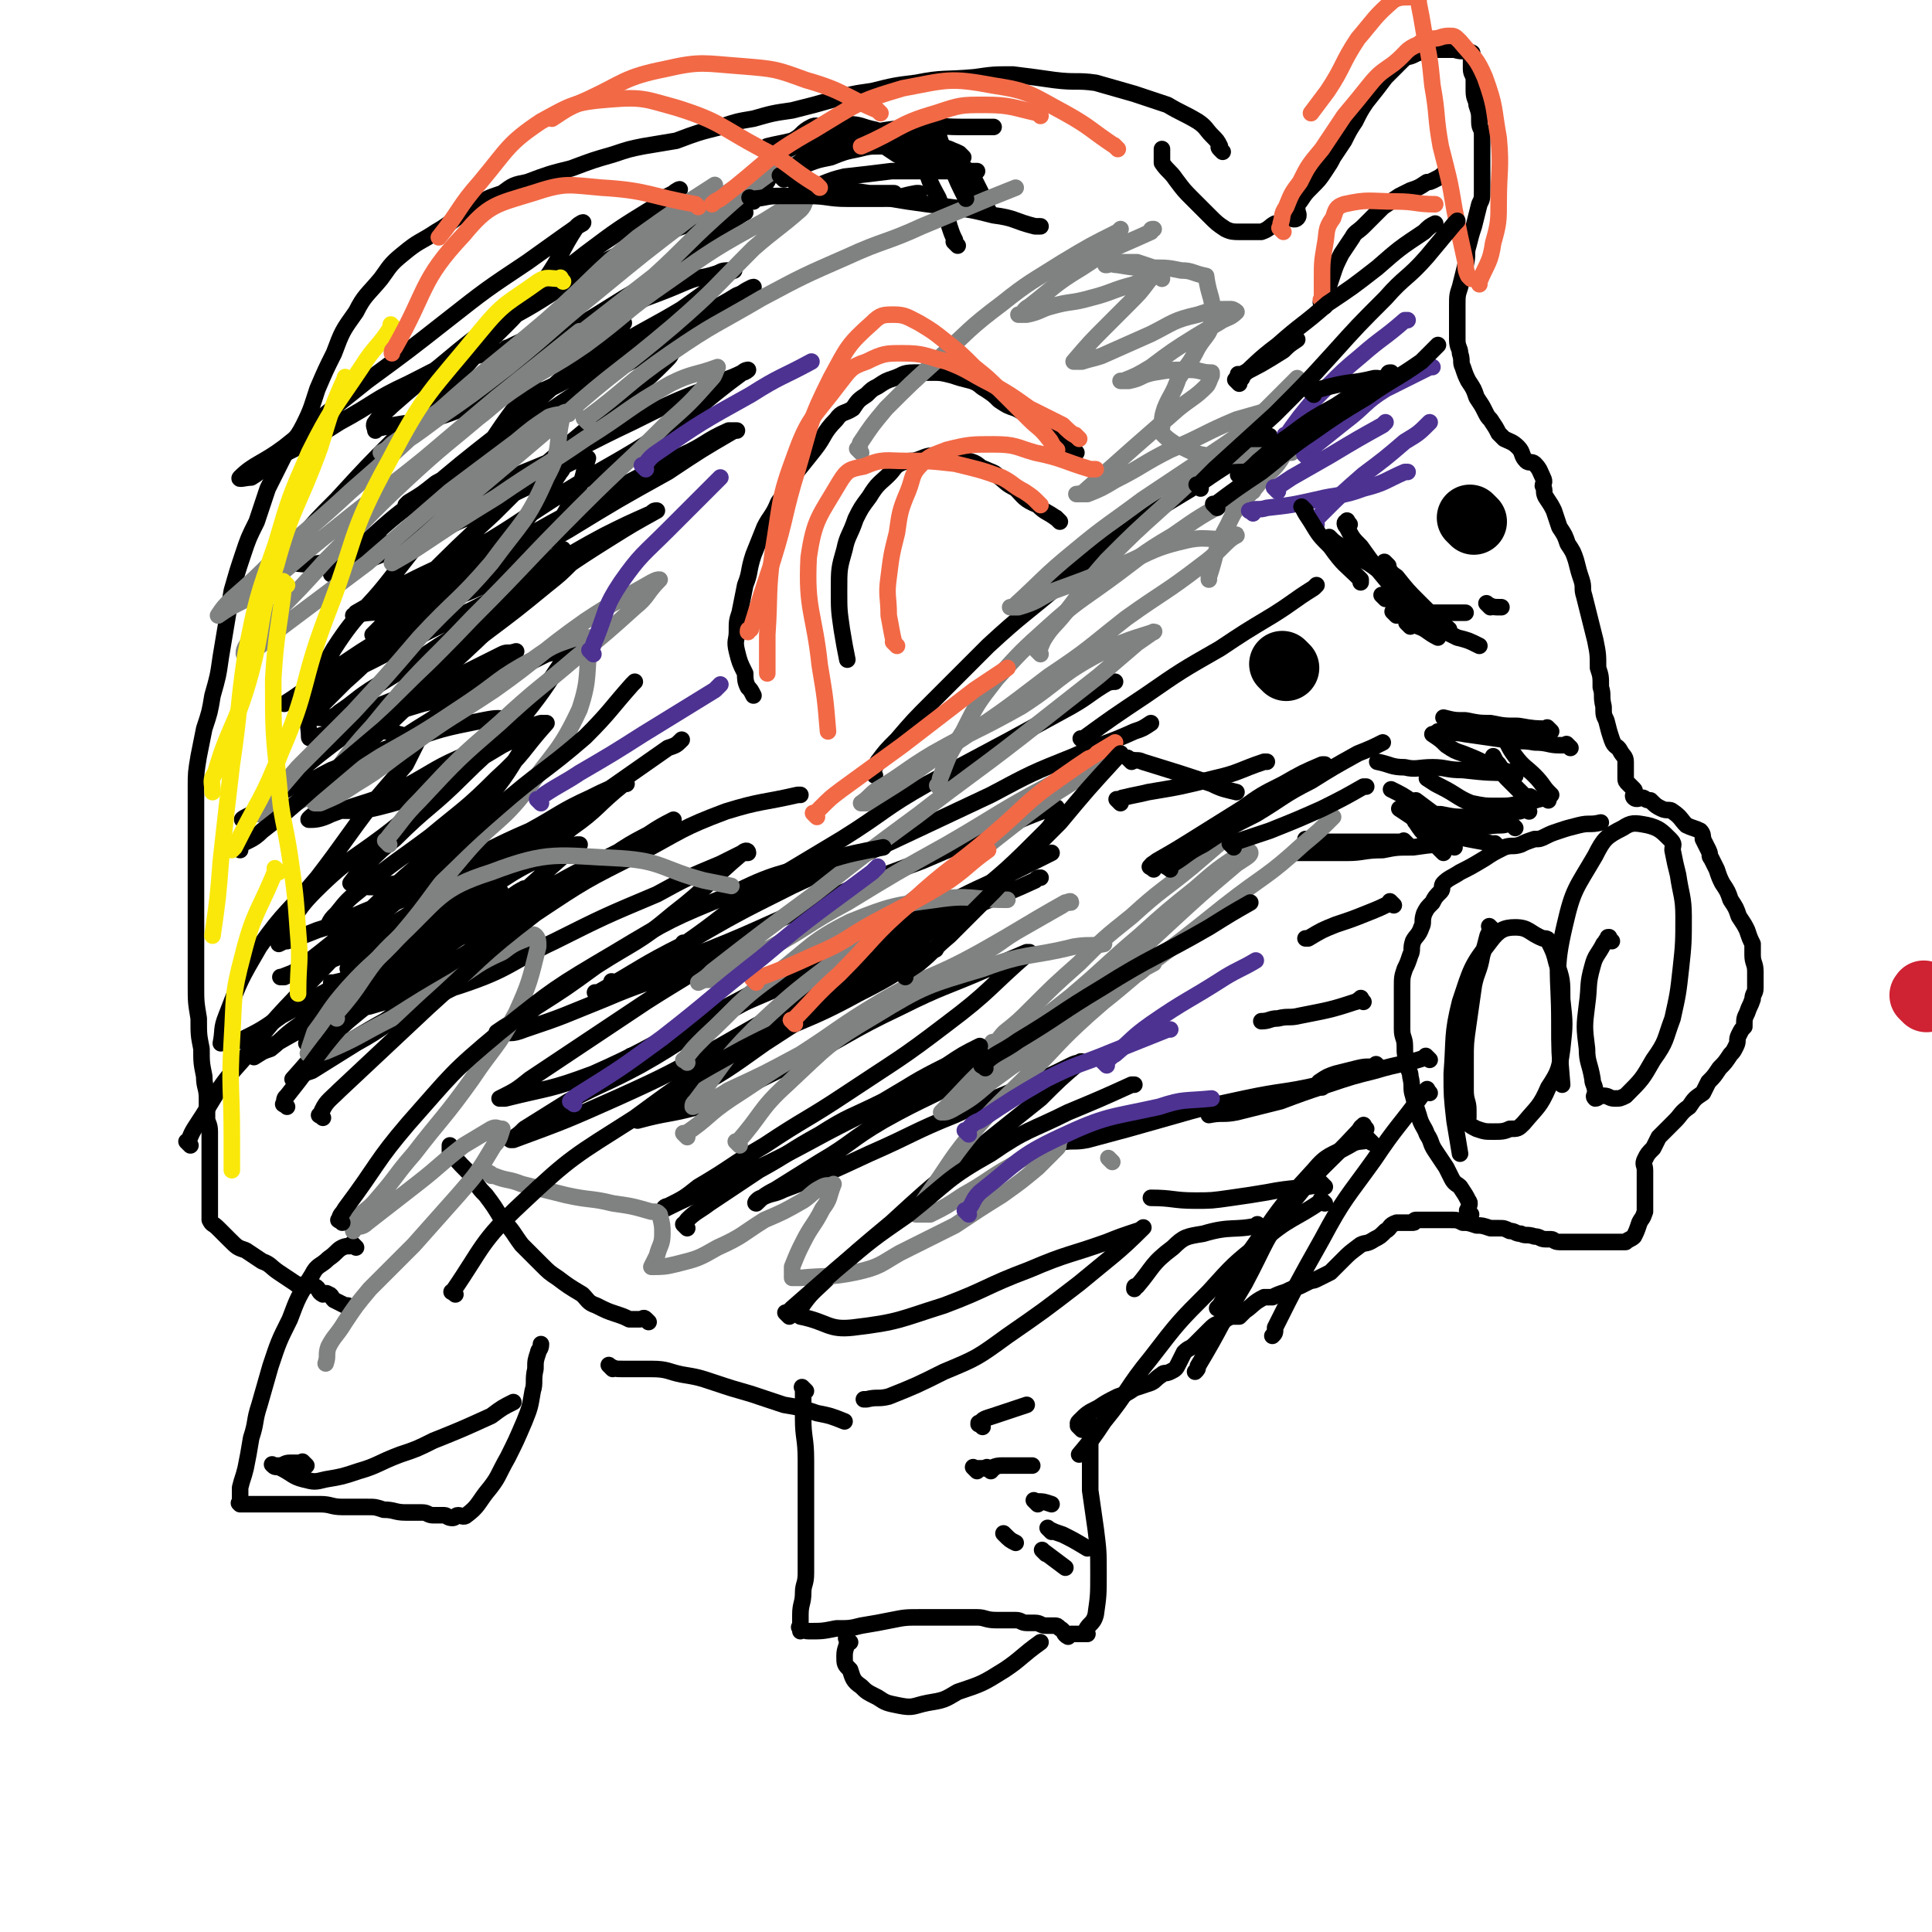 <svg viewBox='0 0 700 700' version='1.1' xmlns='http://www.w3.org/2000/svg' xmlns:xlink='http://www.w3.org/1999/xlink'><g fill='none' stroke='#CF2233' stroke-width='24' stroke-linecap='round' stroke-linejoin='round'><path d='M698,362c-1,-1 -1,-1 -1,-1 -1,-1 0,0 0,0 0,0 0,0 0,0 0,0 0,0 0,0 -1,-1 0,0 0,0 0,0 0,0 0,0 0,0 0,0 0,-1 0,0 0,0 0,0 0,0 0,0 0,0 '/></g>
<g fill='none' stroke='#000000' stroke-width='6' stroke-linecap='round' stroke-linejoin='round'><path d='M443,55c-1,-1 -1,-1 -1,-1 -1,-1 0,-1 0,-1 -1,-2 -1,-2 -3,-4 -2,-2 -2,-3 -5,-5 -5,-3 -6,-3 -11,-6 -6,-2 -6,-2 -12,-4 -7,-2 -7,-2 -14,-4 -7,-1 -7,0 -15,-1 -7,-1 -7,-1 -15,-2 -7,0 -7,0 -14,1 -11,1 -11,0 -21,2 -8,1 -8,1 -16,3 -7,1 -7,1 -14,3 -7,2 -7,2 -15,4 -7,1 -7,1 -14,3 -6,1 -6,1 -12,3 -8,2 -8,2 -16,5 -6,1 -6,1 -12,2 -5,1 -5,1 -11,3 -7,2 -7,2 -15,5 -8,2 -8,2 -16,5 -5,1 -5,1 -9,4 -6,2 -6,2 -11,6 -7,3 -6,4 -13,8 -6,4 -6,3 -12,8 -5,4 -5,5 -8,9 -5,6 -6,6 -9,12 -5,7 -5,7 -8,15 -3,6 -3,6 -6,13 -2,6 -2,7 -5,13 -3,6 -4,5 -7,11 -3,6 -3,6 -6,12 -2,6 -2,6 -4,12 -3,6 -3,6 -5,12 -2,6 -2,6 -4,13 -1,6 -1,6 -2,12 -1,6 -1,6 -2,12 -1,7 -1,7 -3,14 -1,6 -1,6 -3,12 -1,5 -1,5 -2,10 -1,6 -1,6 -1,11 0,5 0,5 0,10 0,6 0,6 0,11 0,6 0,6 0,12 0,6 0,6 0,11 0,7 0,7 0,15 0,6 0,6 0,13 0,6 0,6 1,12 0,6 0,6 1,11 0,5 0,5 1,10 0,4 1,4 1,8 0,3 0,4 0,7 0,2 1,2 1,5 0,2 0,2 0,4 0,2 0,2 0,4 0,2 0,2 0,4 0,1 0,1 0,3 0,0 0,0 0,1 0,1 0,1 0,3 0,0 0,0 0,0 0,2 0,2 0,3 0,1 0,1 0,2 0,1 0,1 0,2 0,0 0,0 0,1 0,1 0,1 0,3 0,1 0,1 0,2 1,2 1,1 3,3 2,2 2,2 4,4 3,3 3,3 6,4 3,2 3,2 6,4 3,1 3,2 6,4 3,2 3,2 6,4 1,1 1,0 4,1 1,0 1,-1 3,0 2,1 1,2 3,3 1,0 1,-1 2,0 1,0 1,1 2,2 2,1 2,1 4,2 1,0 1,0 1,0 '/><path d='M129,452c-1,-1 -1,-1 -1,-1 -1,-1 0,0 0,0 -1,1 -2,0 -4,1 -2,1 -2,2 -5,4 -3,3 -4,2 -6,6 -5,8 -5,8 -8,16 -4,8 -4,8 -7,17 -2,7 -2,7 -4,14 -2,6 -1,6 -3,12 -1,6 -1,6 -2,11 -1,4 -1,3 -2,7 0,2 0,2 0,4 0,1 0,1 0,2 0,0 0,0 0,0 0,0 0,0 0,0 -1,-1 0,0 0,0 0,0 0,0 0,0 2,0 2,0 4,0 5,0 5,0 10,0 4,0 4,0 8,0 4,0 4,0 7,0 4,0 4,1 8,1 4,0 4,0 9,0 3,0 3,0 6,1 4,0 4,1 8,1 3,0 3,0 6,0 2,0 2,1 4,1 1,0 1,0 3,0 0,0 0,0 1,0 1,0 1,1 3,1 1,0 1,-1 2,-1 1,0 2,1 3,0 4,-3 4,-4 7,-8 5,-6 4,-6 8,-13 3,-6 3,-6 6,-13 2,-5 2,-5 3,-11 1,-3 0,-4 1,-8 0,-3 0,-3 1,-6 0,-1 1,-1 1,-3 0,0 0,0 0,0 '/><path d='M222,496c-1,-1 -1,-1 -1,-1 -1,-1 0,0 0,0 2,1 2,1 5,1 5,0 5,0 10,0 6,0 6,1 11,2 6,1 6,1 12,3 6,2 6,2 13,4 6,2 6,2 12,4 6,1 6,1 12,3 5,1 5,1 10,3 0,0 0,0 0,0 '/><path d='M292,504c-1,-1 -1,-1 -1,-1 -1,-1 0,0 0,0 0,1 0,1 0,3 0,4 0,4 0,8 0,7 1,7 1,15 0,8 0,8 0,17 0,7 0,7 0,15 0,5 0,5 0,9 0,4 -1,4 -1,7 0,4 -1,4 -1,8 0,2 0,2 0,4 0,1 0,1 0,2 0,0 0,-1 0,-1 0,0 0,0 0,0 0,0 -1,-1 0,0 1,0 1,1 3,1 5,0 5,0 10,-1 5,0 5,0 9,-1 6,-1 6,-1 11,-2 5,-1 5,-1 11,-1 4,0 4,0 9,0 6,0 6,0 11,0 3,0 3,1 7,1 3,0 3,0 7,0 2,0 2,1 4,1 1,0 1,0 3,0 2,0 2,1 4,1 1,0 1,0 3,0 1,0 1,0 2,1 2,1 1,2 3,3 0,0 0,-1 1,-1 0,0 1,0 1,0 2,0 2,0 3,0 1,0 2,0 2,0 0,0 -1,0 -1,0 0,0 0,0 0,0 0,0 -1,0 0,0 1,-4 3,-3 4,-7 1,-7 1,-7 1,-15 0,-8 0,-8 -1,-16 -1,-7 -1,-7 -2,-14 0,-6 0,-6 0,-12 0,-4 0,-4 0,-7 0,-2 0,-2 0,-4 0,0 0,0 0,-1 0,0 0,0 0,0 '/><path d='M392,518c-1,-1 -1,-1 -1,-1 -1,-1 0,0 0,0 0,0 0,0 0,0 0,0 0,0 0,0 -1,-1 0,0 0,0 0,-1 -1,-1 0,-2 3,-3 3,-3 7,-5 3,-2 3,-2 7,-4 3,-1 3,-1 6,-3 3,-1 3,-1 6,-2 2,-1 1,-1 4,-3 1,-1 1,0 3,-1 2,-1 2,-1 3,-3 1,-2 1,-2 2,-4 2,-2 2,-1 4,-3 1,-1 1,-1 3,-3 1,-1 1,-1 2,-2 2,-2 2,-2 5,-3 1,-1 1,-1 3,-2 1,0 2,0 3,0 1,-1 1,-1 2,-2 3,-2 3,-3 7,-5 1,0 1,0 3,0 2,-1 2,-1 5,-2 2,-1 2,-1 5,-2 2,-1 2,-1 4,-2 1,0 1,0 3,-1 2,-1 2,-1 4,-2 2,-2 2,-2 5,-5 2,-2 2,-2 6,-5 2,-1 2,0 5,-2 2,-1 2,-1 4,-3 2,-1 1,-2 4,-3 1,0 1,0 3,0 1,0 2,0 3,0 1,0 0,-1 1,-1 1,0 1,0 2,0 1,0 1,0 1,0 2,0 2,0 4,0 1,0 1,0 3,0 1,0 1,0 2,0 3,0 3,0 5,1 2,0 2,0 5,1 2,0 2,0 5,1 1,0 1,0 3,0 2,0 2,0 4,1 2,0 2,1 4,1 2,1 2,0 5,1 2,0 2,1 4,1 1,0 1,0 2,0 1,0 1,1 3,1 0,0 0,0 1,0 1,0 1,0 2,0 1,0 1,0 3,0 1,0 1,0 2,0 0,0 0,0 1,0 2,0 2,0 4,0 0,0 0,0 1,0 0,0 0,0 0,0 1,0 1,0 2,0 1,0 1,0 1,0 0,0 0,0 0,0 1,0 1,0 2,0 1,0 1,0 2,0 1,0 1,0 2,0 0,0 1,0 1,0 1,-1 2,-1 3,-2 1,-2 1,-2 2,-5 1,-2 1,-1 2,-4 0,-1 0,-1 0,-3 0,-1 0,-1 0,-3 0,-1 0,-1 0,-3 0,0 0,0 0,0 0,-1 0,-1 0,-2 0,0 0,0 0,-1 0,-1 0,-1 0,-2 0,0 0,0 0,0 0,0 0,0 0,-1 0,0 0,0 0,0 0,-2 -1,-2 0,-4 1,-2 1,-2 3,-4 1,-2 1,-2 2,-4 3,-3 3,-3 6,-6 2,-2 2,-3 5,-5 2,-3 2,-3 5,-5 1,-2 1,-2 2,-4 2,-2 2,-2 4,-5 2,-2 2,-2 4,-5 1,-1 1,-1 2,-3 1,-2 0,-2 1,-4 1,-2 1,-2 2,-3 0,-3 0,-3 1,-5 1,-3 1,-2 2,-5 0,-2 1,-2 1,-4 0,-3 0,-3 0,-6 0,-3 -1,-3 -1,-6 0,-2 0,-2 0,-4 -1,-2 -1,-2 -2,-5 -1,-2 -1,-2 -3,-5 -1,-3 -1,-3 -3,-6 -1,-3 -1,-3 -3,-6 -1,-2 -1,-2 -2,-5 -1,-2 -1,-2 -2,-4 -1,-1 0,-1 -1,-3 -1,-2 -1,-2 -2,-4 0,-1 0,-2 -1,-3 -2,-1 -3,-1 -5,-2 -2,-2 -2,-3 -5,-5 -1,-1 -2,0 -4,-1 -2,-1 -2,-1 -4,-3 -2,0 -2,-1 -3,-1 -1,0 -2,1 -3,0 -1,-1 1,-2 0,-3 -1,-1 -1,-1 -2,-2 -1,-1 -1,-1 -1,-2 0,-1 0,-1 0,-3 0,-1 0,-1 0,-3 0,-2 -1,-2 -2,-4 -1,-2 -2,-1 -3,-4 -1,-3 -1,-3 -2,-7 -1,-2 -1,-2 -1,-5 -1,-4 0,-4 -1,-7 0,-4 0,-4 -1,-7 0,-5 0,-5 -1,-10 -1,-4 -1,-4 -2,-8 -1,-4 -1,-4 -2,-8 -1,-3 0,-3 -1,-6 -1,-3 -1,-3 -2,-7 -1,-3 -1,-3 -3,-6 -1,-3 -1,-3 -3,-6 -1,-3 -1,-3 -2,-6 -1,-2 -1,-2 -3,-5 -1,-2 0,-2 -1,-4 0,-1 1,-1 0,-3 -1,-2 -1,-3 -3,-5 -1,-1 -2,0 -3,-1 -2,-2 -1,-3 -3,-5 -2,-2 -3,-2 -5,-3 -1,-1 -1,-1 -2,-2 -1,-2 -1,-2 -3,-5 -1,-1 -1,-1 -2,-3 -1,-2 -1,-2 -3,-5 -1,-3 -1,-3 -3,-6 -1,-2 -1,-2 -2,-5 -1,-2 0,-2 -1,-5 0,-2 -1,-2 -1,-5 0,-3 0,-3 0,-6 0,-3 0,-3 0,-6 0,-4 0,-4 1,-7 1,-4 1,-4 2,-8 1,-4 0,-4 1,-7 1,-4 1,-4 2,-7 1,-4 1,-4 2,-8 1,-2 1,-2 1,-5 0,-3 0,-3 0,-7 0,-3 0,-3 0,-6 0,-3 0,-3 0,-7 0,-3 -1,-2 -1,-5 0,-3 0,-3 -1,-6 0,-2 -1,-2 -1,-5 0,-2 0,-2 0,-4 0,-2 -1,-2 -1,-4 0,-1 0,-1 0,-3 0,-1 0,-1 0,-2 0,0 1,-1 0,-1 -3,-1 -3,0 -6,-1 -2,0 -2,0 -4,0 -2,0 -2,0 -4,0 -2,0 -2,0 -3,1 -2,0 -2,0 -4,1 -2,1 -2,0 -4,2 -3,3 -3,3 -6,6 -3,4 -3,4 -7,9 -2,3 -2,3 -4,7 -2,3 -2,3 -4,7 -2,3 -2,3 -4,6 -1,2 -1,2 -3,5 -2,3 -2,3 -5,6 -2,2 -2,2 -4,5 -1,1 -1,1 -1,3 0,1 1,2 0,3 -1,1 -2,0 -3,0 -2,1 -2,1 -4,2 0,0 0,0 -1,0 -2,1 -2,2 -5,3 -1,0 -1,0 -3,0 -1,0 -1,0 -2,0 -1,0 -1,0 -3,0 -2,0 -3,0 -5,-1 -3,-2 -3,-2 -6,-5 -3,-3 -3,-3 -6,-6 -3,-3 -3,-3 -6,-7 -2,-3 -3,-3 -5,-6 0,-2 0,-2 0,-4 0,0 0,0 0,-1 0,0 0,0 0,0 '/><path d='M533,440c-1,-1 -1,-1 -1,-1 -1,-1 0,0 0,0 0,0 0,0 0,0 0,0 0,0 0,0 -1,-1 0,0 0,0 0,0 0,0 0,-1 0,-1 1,-2 0,-3 -1,-2 -1,-2 -3,-5 -1,-1 -2,-1 -3,-3 -1,-2 -1,-2 -2,-4 -2,-3 -2,-3 -4,-6 -2,-3 -1,-3 -3,-6 -1,-3 -2,-3 -3,-7 -1,-3 -1,-3 -2,-7 -1,-3 0,-3 -1,-7 0,-2 -1,-2 -1,-5 -1,-3 -1,-3 -1,-6 0,-3 -1,-3 -1,-6 0,-4 0,-4 0,-8 0,-4 0,-4 0,-7 0,-4 0,-4 1,-7 1,-2 1,-2 2,-5 1,-2 0,-2 1,-5 1,-2 2,-2 3,-5 1,-2 0,-2 1,-5 1,-2 1,-2 3,-4 1,-2 1,-2 3,-4 1,-1 0,-2 1,-3 2,-2 3,-2 6,-4 4,-2 4,-2 9,-5 3,-2 3,-2 7,-4 3,-1 3,0 6,-1 2,-1 2,-1 5,-2 2,0 2,0 4,-1 2,-1 2,-1 5,-2 3,-1 3,-1 7,-2 4,-1 4,0 8,-1 0,0 0,0 0,0 '/><path d='M541,337c-1,-1 -1,-1 -1,-1 -1,-1 0,0 0,0 0,0 0,0 0,0 0,1 0,1 -1,3 -1,4 -1,4 -2,7 -1,6 -2,6 -3,11 -1,7 -1,7 -2,14 -1,7 -1,7 -1,13 0,6 0,6 0,11 0,4 1,4 1,7 0,1 0,1 0,3 0,1 -1,1 0,2 1,1 1,1 3,2 3,1 3,1 6,1 3,0 4,0 6,-1 3,0 3,0 5,-2 5,-6 6,-6 9,-13 4,-6 4,-7 5,-14 1,-9 1,-9 0,-18 0,-7 0,-7 -2,-13 -1,-4 -1,-4 -3,-8 0,-1 -1,-1 -2,-1 -5,-2 -5,-4 -10,-4 -4,0 -6,1 -9,5 -7,9 -7,10 -11,22 -3,12 -2,13 -3,26 0,8 0,8 1,17 1,6 1,6 2,12 '/><path d='M584,341c-1,-1 -1,-1 -1,-1 -1,-1 0,0 0,0 0,0 0,0 0,0 0,0 0,-1 0,0 -1,0 -1,1 -2,2 -2,4 -3,4 -4,8 -2,7 -1,7 -2,14 -1,8 -1,8 0,16 0,5 1,5 2,11 0,2 1,2 1,5 0,1 -1,1 0,2 1,0 1,-1 3,-1 2,0 2,1 4,1 2,0 2,0 4,-1 6,-6 6,-6 10,-13 5,-7 4,-7 7,-15 2,-9 2,-9 3,-18 1,-9 1,-10 1,-19 0,-7 -1,-8 -2,-15 -1,-4 -1,-4 -2,-9 0,-2 1,-2 -1,-4 -3,-3 -4,-4 -8,-5 -5,-1 -6,-1 -9,1 -6,3 -7,4 -10,10 -7,12 -8,12 -11,25 -4,17 -2,17 -2,35 0,11 0,11 1,23 '/></g>
<g fill='none' stroke='#000000' stroke-width='24' stroke-linecap='round' stroke-linejoin='round'><path d='M466,242c-1,-1 -1,-1 -1,-1 -1,-1 0,0 0,0 0,0 0,0 0,0 '/><path d='M534,189c-1,-1 -1,-1 -1,-1 -1,-1 0,0 0,0 0,0 0,0 0,0 0,0 0,0 0,0 '/></g>
<g fill='none' stroke='#000000' stroke-width='6' stroke-linecap='round' stroke-linejoin='round'><path d='M569,271c-1,-1 -1,-1 -1,-1 -1,-1 0,0 0,0 -1,0 -1,0 -3,0 -4,0 -4,-1 -9,-1 -5,-1 -6,0 -11,-1 -7,-1 -7,-1 -14,-2 -5,-1 -5,0 -10,-1 '/><path d='M562,288c-1,-1 -1,-1 -1,-1 -1,-1 0,0 0,0 -2,-2 -2,-3 -5,-6 -3,-3 -4,-3 -7,-7 -3,-4 -2,-4 -5,-8 0,-1 0,-1 0,-1 '/><path d='M562,265c-1,-1 -1,-1 -1,-1 -1,-1 0,0 0,0 -5,0 -5,0 -11,-1 -5,0 -5,0 -10,-1 -4,0 -4,0 -9,-1 -4,0 -4,0 -8,-1 0,0 0,0 0,0 '/><path d='M556,290c-1,-1 -1,-1 -1,-1 -1,-1 -1,0 -2,0 -1,-1 -1,-1 -3,-3 -2,-2 -2,-2 -4,-4 -2,-2 -1,-2 -3,-5 -1,-1 -1,-1 -2,-3 '/><path d='M549,281c-1,-1 -1,-1 -1,-1 -1,-1 0,0 0,0 -4,-1 -4,-1 -9,-3 -4,-2 -4,-2 -9,-4 -3,-1 -3,-1 -6,-3 -2,-2 -2,-2 -5,-4 0,0 0,0 0,0 '/><path d='M523,309c-1,-1 -1,-1 -1,-1 -1,-1 -1,-1 -2,-2 -1,-1 -2,-1 -3,-3 -2,-2 -2,-2 -4,-5 -1,-1 0,-1 0,-3 '/><path d='M543,307c-1,-1 -1,-1 -1,-1 -1,-1 0,0 0,0 -4,-1 -5,-1 -10,-2 -5,-1 -5,-1 -9,-3 -5,-2 -5,-2 -10,-4 -3,-2 -3,-2 -6,-4 '/><path d='M528,300c-1,-1 -1,-1 -1,-1 -1,-1 0,0 0,0 -2,-1 -3,-1 -6,-3 -4,-3 -4,-3 -8,-6 0,0 0,0 0,0 '/><path d='M554,294c-1,-1 -1,-2 -1,-1 -2,0 -1,1 -3,1 -4,1 -4,0 -8,1 -5,0 -5,1 -10,1 -5,0 -5,0 -10,-1 -4,0 -4,0 -8,-1 '/><path d='M549,300c-1,-1 -1,-1 -1,-1 -2,-1 -2,0 -4,0 -5,0 -5,1 -10,0 -6,-1 -6,-1 -12,-3 -5,-2 -5,-3 -11,-6 -3,-2 -3,-2 -7,-4 '/><path d='M549,281c-1,-1 -1,-1 -1,-1 -1,-1 0,0 0,0 -8,0 -9,0 -18,-1 -6,0 -6,-1 -11,-1 -5,0 -6,1 -10,0 -5,0 -5,-1 -10,-2 0,0 0,0 0,0 '/><path d='M561,290c-1,-1 -1,-1 -1,-1 -1,-1 0,0 0,0 -4,1 -4,1 -9,2 -4,1 -4,1 -9,1 -4,0 -4,0 -9,-1 -5,-2 -5,-3 -11,-6 -2,-1 -2,-1 -5,-3 '/><path d='M527,307c-1,-1 -1,-2 -1,-1 -7,0 -7,0 -14,1 -6,0 -6,0 -11,1 -7,0 -7,1 -13,1 -7,0 -7,0 -13,0 -3,0 -3,0 -6,0 '/><path d='M510,306c-1,-1 -1,-1 -1,-1 -1,-1 0,0 0,0 -9,0 -10,0 -20,0 -4,0 -4,0 -8,0 -4,0 -4,0 -8,-1 0,0 0,0 0,0 '/><path d='M505,328c-1,-1 -1,-1 -1,-1 -1,-1 0,0 0,0 -4,2 -4,2 -9,4 -5,2 -5,2 -11,4 -5,2 -5,2 -10,5 -1,0 -1,0 -1,0 '/><path d='M494,363c-1,-1 -1,-2 -1,-1 -1,0 -1,1 -2,1 -9,3 -10,3 -20,5 -4,1 -4,0 -8,1 -3,0 -3,1 -6,1 0,0 0,0 0,0 '/><path d='M500,387c-1,-1 -1,-1 -1,-1 -1,-1 0,0 0,0 -3,1 -3,0 -7,1 -4,1 -4,1 -8,2 -3,1 -3,1 -6,3 0,0 0,0 0,0 '/><path d='M518,384c-1,-1 -1,-1 -1,-1 -1,-1 0,0 0,0 -9,3 -9,2 -19,5 -8,2 -8,2 -17,5 -9,3 -9,3 -17,6 -8,2 -8,2 -16,4 -5,1 -5,0 -10,1 '/><path d='M480,430c-1,-1 -1,-1 -1,-1 -1,-1 0,0 0,0 -9,2 -10,1 -20,3 -6,1 -6,1 -13,2 -7,1 -7,1 -13,1 -8,0 -8,-1 -16,-1 0,0 0,0 0,0 '/><path d='M479,394c-1,-1 -1,-1 -1,-1 -1,-1 0,0 0,0 -13,3 -13,2 -27,5 -14,3 -14,3 -28,7 -14,4 -14,4 -29,8 -5,1 -5,0 -10,1 '/><path d='M390,164c-1,-1 -1,-1 -1,-1 -1,-1 0,0 0,0 0,0 0,0 0,0 0,0 0,0 0,0 -1,-1 0,0 0,0 -1,-1 -1,-1 -2,-2 -3,-2 -3,-2 -6,-4 -3,-2 -3,-2 -6,-5 -4,-2 -3,-2 -7,-4 -3,-1 -3,-1 -6,-3 -2,-2 -2,-2 -5,-4 -2,-1 -2,-2 -5,-3 -4,-1 -4,-1 -7,-2 -4,-1 -4,-1 -7,-1 -4,0 -4,0 -7,0 -4,0 -4,1 -7,2 -3,1 -3,1 -6,3 -2,1 -2,1 -4,3 -3,2 -3,2 -5,5 -3,2 -4,1 -6,4 -5,5 -4,6 -8,11 -4,5 -4,5 -8,10 -2,5 -2,5 -5,9 -2,5 -3,5 -5,9 -2,5 -2,5 -4,10 -2,6 -1,6 -3,11 -1,5 -1,5 -2,10 -1,3 -1,3 -1,7 0,3 -1,3 0,7 1,4 1,4 3,8 0,2 0,3 1,5 1,1 1,1 2,3 '/><path d='M480,111c-1,-1 -1,-1 -1,-1 -1,-1 0,0 0,0 0,0 0,0 0,0 0,0 0,0 0,0 -1,-1 0,0 0,0 1,-2 1,-2 2,-5 1,-3 1,-3 2,-6 1,-3 1,-3 3,-7 2,-3 2,-3 4,-6 1,-2 2,-2 4,-4 3,-3 3,-3 7,-7 3,-2 3,-2 6,-4 2,-1 2,-1 4,-2 3,-1 3,-1 6,-3 1,0 1,0 3,-1 2,-1 2,-1 4,-3 0,0 0,0 0,0 '/><path d='M384,189c-1,-1 -1,-1 -1,-1 -1,-1 0,0 0,0 0,0 0,0 0,0 0,0 0,0 0,0 -4,-3 -4,-2 -7,-5 -5,-2 -5,-3 -8,-6 -4,-2 -3,-2 -7,-5 -1,-1 -2,-1 -4,-2 -3,-1 -2,-2 -6,-3 -2,-1 -3,0 -6,-1 -3,-1 -3,-1 -6,-1 -4,0 -4,1 -8,2 -2,0 -3,0 -5,1 -2,1 -2,2 -4,4 -3,3 -4,3 -7,8 -3,4 -3,4 -5,8 -2,6 -3,6 -4,11 -2,7 -2,7 -2,15 0,7 0,7 1,14 1,6 1,6 2,11 '/><path d='M347,89c-1,-1 -1,-1 -1,-1 -1,-1 0,0 0,0 0,0 0,0 0,0 0,0 0,0 0,-1 -1,-2 -1,-2 -2,-5 -1,-4 -1,-4 -3,-7 -1,-4 -1,-3 -3,-7 -1,-2 -1,-2 -2,-5 0,-1 0,-2 -1,-3 -1,0 -1,0 -2,0 -4,-2 -3,-4 -7,-6 -3,-1 -4,-1 -7,-1 -4,0 -4,0 -8,1 -5,1 -5,1 -10,3 -5,1 -5,1 -10,3 -4,1 -4,2 -8,3 -1,0 -2,-1 -3,0 -2,1 -1,2 -3,4 0,0 0,0 0,0 '/><path d='M289,67c-1,-1 -1,-1 -1,-1 -1,-1 0,0 0,0 3,1 3,1 6,2 5,1 5,1 10,2 6,1 6,0 12,1 7,1 7,1 13,2 7,1 7,1 15,2 8,1 8,1 16,3 8,1 7,2 15,4 1,0 1,0 2,0 '/><path d='M358,76c-1,-1 -1,-1 -1,-1 -1,-1 0,0 0,0 0,0 0,0 0,0 0,0 0,0 0,0 -1,-1 0,-1 0,-2 -1,-2 -1,-2 -2,-4 -1,-2 -1,-2 -2,-4 -1,-1 -1,-2 -2,-3 -3,-2 -3,-3 -6,-5 -5,-3 -5,-3 -11,-5 -6,-2 -6,-2 -12,-3 -4,-1 -4,0 -8,0 -4,0 -4,-1 -8,-1 -3,0 -3,0 -7,1 -3,0 -3,0 -6,1 -2,1 -2,1 -5,2 -4,1 -4,1 -7,3 '/><path d='M342,60c-1,-1 -1,-1 -1,-1 -1,-1 0,0 0,0 0,0 0,0 0,0 0,0 0,0 0,0 -1,-1 0,0 0,0 -1,-1 -2,-1 -4,-2 -5,-3 -4,-3 -9,-6 -6,-2 -6,-2 -11,-4 -5,-1 -5,-2 -10,-2 -4,0 -4,1 -9,1 -2,0 -2,-1 -4,0 -4,2 -3,3 -7,5 -4,1 -5,1 -9,2 '/><path d='M235,479c-1,-1 -1,-1 -1,-1 -1,-1 -1,0 -2,0 -2,0 -2,0 -4,0 -2,-1 -2,-1 -5,-2 -3,-1 -3,-1 -7,-3 -3,-1 -3,-2 -5,-4 -5,-3 -5,-3 -9,-6 -3,-2 -3,-2 -6,-5 -3,-3 -3,-3 -7,-7 -3,-4 -3,-5 -7,-9 -3,-5 -3,-5 -6,-9 -2,-2 -2,-2 -4,-5 -1,-2 -1,-2 -3,-4 -3,-3 -3,-3 -6,-7 0,-1 0,-1 0,-2 '/><path d='M308,595c-1,-1 -1,-1 -1,-1 -1,-1 0,0 0,0 0,3 -1,3 -1,6 0,3 0,3 2,5 1,3 1,4 4,6 2,2 2,2 6,4 3,2 3,2 8,3 5,1 5,0 10,-1 6,-1 6,-1 11,-4 9,-3 9,-3 17,-8 6,-4 6,-5 13,-10 0,0 0,0 0,0 '/><path d='M111,531c-1,-1 -1,-1 -1,-1 -1,-1 0,0 0,0 0,0 -1,0 -2,0 -1,0 -1,0 -3,0 -2,0 -2,1 -4,1 -1,0 -1,0 -2,0 0,0 0,0 0,0 0,0 0,0 0,0 -1,-1 0,0 0,0 1,1 1,0 3,1 4,2 4,3 8,4 4,1 4,1 8,0 6,-1 6,-1 12,-3 7,-2 7,-3 15,-6 6,-2 6,-2 12,-5 10,-4 10,-4 21,-9 4,-3 4,-3 8,-5 '/><path d='M185,127c-1,-1 -2,-1 -1,-1 8,-4 9,-4 19,-7 8,-2 8,-2 16,-5 8,-2 8,-3 15,-6 8,-3 8,-3 15,-6 5,-2 5,-1 11,-3 2,-1 2,-1 5,-1 0,0 0,0 1,0 0,0 0,0 0,0 0,0 0,-1 0,0 -3,1 -3,2 -5,4 -7,5 -7,5 -14,10 -10,6 -11,6 -21,12 -8,5 -8,6 -16,10 -5,4 -5,4 -11,7 -3,1 -3,1 -6,2 0,0 -1,0 -1,0 0,0 1,0 1,0 5,-2 5,-2 9,-4 13,-5 14,-5 26,-11 12,-6 12,-6 23,-12 8,-5 8,-4 16,-9 3,-1 5,-3 6,-3 0,0 -3,1 -5,3 -14,9 -14,9 -29,18 -15,9 -15,8 -31,18 -14,9 -13,10 -28,20 -11,6 -11,6 -22,12 -5,4 -5,4 -10,7 -1,1 -1,1 -1,1 0,0 0,0 0,0 9,-1 9,0 17,-3 16,-4 16,-5 31,-11 17,-7 17,-8 34,-16 14,-7 14,-7 29,-13 5,-3 5,-2 11,-5 1,0 2,-1 2,-1 0,0 -1,0 -2,1 -15,11 -14,12 -29,22 -17,11 -17,10 -35,21 -16,10 -16,11 -33,21 -15,8 -15,7 -30,15 -6,4 -6,4 -13,8 0,1 0,1 -1,1 0,0 0,0 0,0 8,-2 8,0 15,-3 18,-8 17,-9 34,-18 19,-10 19,-11 39,-21 15,-8 15,-8 31,-16 9,-4 8,-5 17,-9 1,0 2,0 3,0 0,0 -1,0 -1,0 -12,7 -12,7 -24,15 -18,10 -18,10 -36,21 -21,12 -21,12 -42,24 -17,10 -17,10 -33,20 -9,6 -9,6 -18,12 -5,4 -10,7 -10,7 0,0 5,-3 11,-6 18,-8 18,-8 35,-17 19,-10 19,-9 37,-19 17,-9 16,-10 33,-19 8,-4 8,-4 17,-8 1,-1 1,-1 2,-1 0,0 0,0 0,0 -9,5 -9,5 -17,10 -16,10 -15,10 -30,20 -16,10 -16,9 -32,19 -12,8 -12,8 -25,16 -6,4 -5,4 -11,8 -2,2 -4,2 -4,3 0,0 2,0 5,-1 10,-3 10,-3 20,-7 11,-4 11,-4 22,-8 8,-4 8,-4 16,-8 2,-1 2,0 5,-1 0,0 0,0 0,0 0,0 0,0 0,0 -10,9 -10,10 -21,18 -12,9 -13,8 -25,17 -9,6 -8,6 -16,13 -5,5 -5,5 -10,10 -1,1 -4,3 -3,3 2,0 4,0 8,-2 13,-5 14,-4 27,-10 11,-6 11,-7 23,-12 8,-5 9,-4 17,-8 5,-1 5,-2 9,-3 1,0 1,0 2,0 0,0 0,0 0,0 -9,10 -8,11 -18,20 -11,11 -12,11 -24,21 -12,9 -13,9 -25,19 -5,4 -5,4 -9,9 -2,2 -2,2 -3,4 0,0 0,0 0,0 2,0 2,0 4,-1 15,-5 15,-5 30,-11 12,-6 12,-6 24,-12 7,-4 7,-4 15,-8 4,-2 4,-1 8,-3 0,0 0,0 0,0 0,0 0,-1 0,0 -8,5 -8,6 -16,13 -13,9 -13,9 -26,18 -11,8 -11,7 -22,14 -5,3 -5,3 -9,6 -1,0 -1,0 -1,0 0,0 0,0 0,0 3,-1 4,-1 7,-3 13,-6 13,-6 27,-14 12,-8 11,-9 23,-16 8,-5 9,-5 17,-9 4,-2 4,-1 9,-3 0,0 1,0 1,0 0,0 -1,0 -1,0 -12,10 -12,11 -24,21 -15,11 -16,10 -31,21 -12,8 -12,8 -24,17 -7,5 -7,5 -13,10 -3,1 -3,1 -6,3 0,0 0,0 0,0 1,-1 1,-1 2,-2 13,-9 13,-9 27,-18 13,-9 13,-9 26,-18 9,-6 9,-7 17,-13 4,-3 8,-6 7,-5 -3,1 -7,5 -14,10 -10,7 -10,7 -20,13 -10,7 -10,7 -20,13 -3,2 -3,2 -6,5 -1,1 0,1 -1,2 0,0 0,0 0,0 3,0 4,0 7,-1 10,-3 11,-3 21,-7 7,-2 7,-3 14,-7 4,-1 4,-2 8,-3 0,0 1,0 1,0 0,0 -1,0 -1,0 -5,2 -5,3 -9,5 -10,6 -11,5 -20,11 -10,6 -10,7 -19,12 -5,3 -5,3 -11,6 0,0 -1,0 -1,0 -1,0 0,0 1,0 11,-6 10,-6 21,-12 10,-5 11,-5 20,-10 7,-3 6,-4 13,-7 1,0 3,0 3,0 0,0 -1,0 -3,1 -12,6 -12,6 -24,12 -11,6 -10,7 -21,13 -8,5 -8,5 -16,10 -3,1 -3,1 -6,2 0,0 -1,1 -1,1 9,-10 9,-11 20,-21 13,-11 14,-10 27,-21 10,-8 10,-8 19,-16 5,-4 5,-4 9,-9 0,0 1,-1 0,-1 -9,-2 -10,-3 -19,-2 -14,2 -14,4 -27,8 -10,4 -10,5 -20,8 -5,2 -5,2 -11,4 -1,0 -1,0 -3,1 0,0 0,0 0,0 6,-9 5,-11 13,-19 13,-13 15,-12 30,-24 12,-10 12,-10 24,-20 7,-6 7,-6 14,-12 2,-2 2,-2 3,-4 0,-1 1,-2 0,-2 -4,-1 -5,-1 -10,0 -15,3 -15,3 -29,8 -13,5 -13,5 -26,10 -10,5 -9,6 -19,11 -6,4 -9,5 -13,7 -1,0 1,-1 3,-2 0,0 0,0 0,0 10,-9 9,-9 19,-17 17,-14 18,-13 35,-26 15,-11 15,-11 30,-22 12,-9 12,-9 23,-18 5,-4 5,-4 9,-8 1,-1 1,-3 0,-3 -5,0 -7,1 -13,4 -12,4 -12,4 -23,9 -12,5 -12,5 -23,10 -6,3 -6,3 -12,6 0,0 0,0 -1,0 0,0 0,0 0,0 9,-9 9,-9 17,-18 14,-14 14,-14 27,-26 13,-13 13,-13 27,-25 12,-10 12,-10 24,-20 6,-5 6,-5 11,-10 2,-2 2,-2 3,-5 0,-1 1,-3 0,-3 -6,-2 -7,-1 -14,-1 -12,1 -12,1 -23,5 -12,3 -11,4 -22,9 -8,3 -8,3 -17,7 -1,0 -2,0 -2,0 -1,0 0,0 0,0 14,-8 14,-8 28,-16 16,-9 16,-9 32,-19 12,-7 12,-7 23,-15 8,-6 8,-6 15,-12 3,-2 4,-3 6,-4 0,-1 -1,0 -2,0 -3,1 -4,0 -7,1 -14,4 -15,4 -28,10 -13,6 -13,6 -24,13 -11,6 -11,7 -22,13 -6,4 -5,4 -11,8 -3,1 -4,1 -5,2 -1,0 0,-1 1,-1 2,-1 2,-1 4,-2 14,-10 13,-11 27,-22 11,-8 11,-8 23,-16 6,-5 7,-5 14,-10 3,-2 4,-3 6,-4 1,-1 -1,0 -2,1 -4,2 -4,2 -7,5 -13,8 -13,8 -25,17 -14,11 -14,11 -28,22 -13,9 -13,9 -25,19 -9,7 -9,7 -17,14 -3,3 -4,3 -6,6 -1,1 0,2 0,3 0,0 1,-1 2,-1 13,-3 14,-1 27,-6 16,-6 15,-8 30,-16 8,-5 8,-6 16,-10 7,-4 7,-3 14,-6 0,0 1,0 1,0 0,0 -1,0 -1,0 -9,8 -8,8 -17,16 -13,12 -13,12 -27,24 -14,11 -14,11 -27,22 -11,8 -11,8 -21,17 -5,4 -5,4 -9,8 -2,2 -4,3 -4,4 0,0 1,-2 3,-3 7,-2 8,-1 15,-4 15,-5 15,-6 28,-12 14,-6 13,-7 26,-13 8,-4 8,-5 16,-9 2,-1 3,0 5,-1 0,0 0,0 0,0 -2,6 -1,6 -4,12 -7,13 -7,13 -17,24 -11,14 -11,13 -23,26 -13,13 -13,13 -25,27 -10,10 -10,9 -18,20 -5,6 -5,6 -9,13 -1,2 -1,3 -2,6 0,0 0,0 0,0 12,-1 13,1 24,-2 12,-3 12,-5 23,-10 10,-6 10,-6 20,-12 4,-2 4,-2 9,-4 1,0 2,0 3,0 0,0 -1,0 -1,0 -8,11 -7,12 -16,23 -12,13 -13,12 -26,25 -12,10 -11,11 -23,21 -8,7 -8,7 -17,14 -4,3 -4,3 -8,5 -1,0 -1,0 -1,0 -1,0 0,0 0,0 10,-4 10,-3 20,-7 15,-8 15,-9 30,-18 12,-7 12,-7 24,-15 9,-5 9,-5 17,-11 4,-2 6,-4 9,-4 0,-1 -2,1 -3,2 -10,10 -9,10 -20,20 -12,11 -12,10 -25,21 -10,7 -10,7 -19,15 -7,5 -7,5 -14,11 -2,2 -2,1 -5,3 0,0 0,0 0,0 0,0 0,0 0,0 6,-4 6,-4 11,-8 10,-7 11,-6 20,-13 7,-5 6,-5 13,-11 2,-1 2,-1 4,-3 0,0 0,0 0,0 0,0 0,-1 0,0 -8,3 -9,3 -16,8 -10,7 -10,8 -20,15 -10,6 -10,6 -19,12 -6,4 -6,5 -11,9 -3,1 -3,1 -6,3 0,0 0,0 0,0 0,0 0,0 0,0 8,-5 8,-5 17,-10 13,-8 13,-7 26,-15 8,-6 8,-6 17,-12 4,-3 5,-2 9,-5 1,-1 0,-1 0,-2 0,0 0,0 0,0 -6,3 -6,2 -12,5 -13,6 -13,6 -25,12 -11,6 -11,6 -22,12 -7,5 -7,5 -15,9 -3,1 -3,0 -7,1 0,0 0,0 0,0 1,-5 0,-5 2,-10 5,-13 5,-13 12,-25 9,-13 11,-13 21,-25 10,-13 10,-14 20,-27 6,-7 6,-7 12,-14 2,-4 2,-4 4,-8 0,-1 1,-1 0,-1 -9,-3 -10,-3 -20,-4 -6,0 -6,1 -12,2 -3,0 -3,1 -6,1 0,0 -1,1 -1,0 0,-4 -1,-5 0,-9 4,-12 3,-13 9,-23 9,-14 11,-13 21,-26 11,-14 11,-14 21,-28 9,-12 9,-12 17,-24 6,-9 7,-9 12,-18 3,-4 2,-4 4,-8 0,-1 0,-1 0,-1 -9,-1 -10,-4 -19,-2 -15,3 -15,4 -29,11 -13,6 -12,7 -25,14 -11,7 -11,7 -23,13 -5,3 -4,4 -9,7 -2,0 -5,1 -4,0 5,-5 8,-5 16,-11 15,-12 15,-12 30,-24 15,-11 15,-11 29,-22 14,-11 14,-11 29,-21 7,-5 7,-5 14,-10 3,-2 4,-3 6,-4 1,-1 -1,0 -2,1 -6,9 -5,10 -12,20 -11,14 -12,14 -25,27 -13,15 -14,15 -28,29 -11,11 -11,11 -22,23 -7,7 -7,7 -13,14 -3,3 -3,3 -5,7 0,0 -1,1 0,2 5,0 6,1 12,0 15,-3 15,-4 30,-9 12,-5 12,-6 24,-11 11,-6 11,-6 22,-11 5,-2 5,-2 10,-4 1,0 1,0 2,0 0,0 0,1 -1,2 -6,9 -6,10 -13,18 -11,12 -11,12 -23,23 -13,11 -14,10 -26,21 -8,6 -8,7 -16,14 -4,4 -4,4 -9,9 -1,2 -1,2 -2,4 0,0 0,0 0,0 6,0 6,2 12,1 14,-2 14,-2 27,-6 13,-3 13,-4 25,-9 10,-4 10,-4 20,-9 4,-1 4,-1 8,-3 0,0 0,0 0,0 0,2 0,2 -1,4 -7,10 -7,11 -15,21 -10,12 -11,11 -22,22 -12,12 -13,11 -25,23 -5,4 -5,4 -10,9 -3,3 -3,3 -6,7 0,0 0,0 0,0 5,1 6,2 11,1 13,-2 14,-3 26,-7 14,-6 14,-7 28,-13 11,-6 11,-7 22,-12 6,-3 6,-3 12,-5 0,0 1,0 1,0 0,-1 -1,0 -1,0 -10,8 -9,9 -19,16 -13,11 -13,11 -27,20 -15,10 -15,10 -30,19 -9,6 -10,5 -18,11 -5,3 -4,3 -9,6 -1,0 -2,0 -3,0 0,0 1,0 1,0 8,-2 8,-1 16,-3 16,-6 16,-7 31,-14 17,-8 16,-9 32,-18 14,-8 14,-7 29,-15 7,-4 7,-5 15,-9 0,0 0,0 0,0 0,0 0,0 0,0 -11,7 -12,6 -22,13 -14,9 -14,10 -27,19 -13,8 -13,8 -27,17 -10,6 -10,7 -20,13 -3,2 -3,1 -6,3 0,0 0,0 0,0 0,0 0,0 0,0 13,-3 13,-1 25,-5 18,-6 17,-8 34,-16 18,-9 18,-9 37,-17 11,-6 11,-6 23,-11 4,-2 4,-2 8,-4 0,0 1,0 2,0 0,-1 -1,-1 -2,0 -13,11 -12,12 -25,22 -13,11 -14,10 -28,19 -11,8 -11,8 -22,15 -6,5 -7,4 -14,9 0,0 0,0 0,0 0,0 0,0 0,0 5,0 5,1 10,-1 15,-5 14,-5 29,-11 14,-6 14,-5 28,-11 8,-4 8,-4 16,-9 2,0 2,0 3,-1 0,0 0,0 0,0 -3,2 -2,2 -5,4 -13,10 -13,9 -27,18 -12,8 -12,8 -24,16 -9,6 -9,6 -18,12 -5,4 -5,4 -11,7 0,0 0,0 0,0 1,0 1,0 2,0 16,-4 16,-3 32,-9 18,-8 18,-9 36,-18 16,-8 15,-8 31,-16 14,-7 14,-7 29,-13 5,-3 5,-3 12,-6 0,0 0,0 1,0 0,0 0,0 0,0 -13,7 -13,7 -26,13 -17,9 -17,8 -35,18 -16,9 -15,10 -31,19 -13,7 -13,6 -26,13 -8,5 -8,5 -16,10 -2,2 -2,2 -5,4 0,0 0,0 0,0 0,0 0,0 1,0 19,-7 19,-7 37,-15 20,-9 19,-9 38,-19 21,-12 21,-12 42,-23 20,-12 20,-12 41,-23 15,-8 16,-7 31,-14 1,-1 1,-1 2,-1 '/><path d='M230,384c-1,-1 -1,-1 -1,-1 -1,-1 0,0 0,0 0,0 1,0 1,0 4,-2 4,-2 7,-4 12,-6 12,-6 24,-12 14,-6 14,-6 28,-12 14,-7 14,-7 28,-14 15,-8 15,-8 31,-16 10,-5 11,-5 21,-10 6,-3 6,-3 12,-6 '/><path d='M217,361c-1,-1 -1,-1 -1,-1 -1,-1 0,0 0,0 16,-9 16,-10 32,-18 19,-11 19,-11 39,-21 19,-9 19,-8 38,-17 17,-8 17,-8 34,-16 15,-8 15,-8 30,-14 11,-5 11,-4 22,-9 3,-1 3,-1 6,-3 '/><path d='M249,343c-1,-1 -1,-1 -1,-1 -1,-1 0,0 0,0 13,-9 13,-10 27,-20 15,-9 15,-9 30,-18 16,-10 15,-11 31,-20 15,-8 15,-8 30,-16 11,-6 11,-6 22,-12 7,-4 7,-5 14,-9 1,0 2,0 2,0 -1,0 -2,0 -4,1 0,0 0,0 0,0 '/><path d='M223,357c-1,-1 -1,-1 -1,-1 -1,-1 0,0 0,0 1,0 1,0 3,-1 16,-6 16,-5 32,-11 20,-8 20,-9 40,-17 18,-8 18,-8 37,-15 14,-6 14,-6 29,-12 9,-4 9,-4 17,-7 2,0 3,-1 3,0 -1,3 -1,5 -4,8 -14,14 -14,14 -30,27 -18,15 -19,14 -38,27 -17,12 -17,12 -34,23 -14,10 -14,10 -28,18 -8,5 -8,5 -16,9 -1,0 -1,0 -2,1 0,0 0,0 0,0 11,-3 11,-2 22,-5 18,-7 18,-8 35,-16 20,-10 19,-11 38,-20 16,-8 16,-7 32,-14 7,-3 7,-3 14,-6 0,0 0,0 1,0 0,0 0,0 0,0 -15,13 -14,14 -30,26 -17,13 -18,13 -36,25 -15,10 -15,9 -30,19 -12,7 -12,8 -24,15 -5,4 -5,4 -11,7 -1,0 -2,1 -1,1 14,-7 16,-7 32,-14 19,-9 19,-10 37,-19 17,-9 17,-8 34,-17 12,-6 12,-6 23,-13 6,-3 6,-3 11,-6 0,0 0,0 0,0 0,0 0,0 0,0 -13,10 -13,11 -26,20 -15,9 -16,8 -32,17 -12,7 -11,8 -23,15 -8,5 -8,5 -16,10 -4,2 -5,3 -7,5 -1,0 1,-2 2,-2 4,-2 4,-1 8,-3 16,-6 16,-6 31,-13 16,-7 16,-8 31,-14 13,-6 13,-5 26,-11 8,-3 8,-3 16,-7 2,-1 3,-1 4,-1 0,-1 -1,0 -1,0 -7,6 -7,6 -14,13 -15,12 -15,12 -30,24 -12,10 -12,10 -24,21 -12,10 -12,10 -23,20 -5,5 -6,5 -10,11 -1,1 0,1 0,3 0,0 0,0 0,0 10,2 10,5 19,4 17,-2 17,-3 33,-8 16,-6 15,-7 31,-13 14,-6 14,-5 28,-10 5,-2 5,-2 11,-4 1,0 3,-2 2,-1 -9,9 -11,10 -23,20 -13,10 -13,10 -26,19 -11,8 -11,8 -23,13 -10,5 -10,5 -20,9 -4,1 -4,0 -8,1 -1,0 -1,0 -1,0 0,0 0,0 0,0 '/><path d='M317,281c-1,-1 -1,-1 -1,-1 -1,-1 0,0 0,0 0,0 0,0 0,0 1,-2 1,-2 2,-4 3,-4 3,-4 7,-8 6,-7 6,-7 13,-14 10,-10 10,-10 20,-20 13,-12 13,-11 27,-23 11,-10 11,-10 24,-19 12,-9 13,-9 26,-17 10,-7 11,-7 21,-14 2,-1 2,-1 4,-3 '/></g>
<g fill='none' stroke='#808282' stroke-width='6' stroke-linecap='round' stroke-linejoin='round'><path d='M249,412c-1,-1 -1,-1 -1,-1 -1,-1 0,0 0,0 9,-6 8,-7 17,-13 14,-9 14,-10 29,-18 16,-11 16,-11 33,-20 13,-7 14,-6 26,-13 10,-5 9,-6 18,-11 7,-4 7,-4 14,-8 1,-1 3,-1 3,-1 0,-1 -1,0 -2,0 -16,9 -15,9 -31,18 -18,10 -19,8 -36,18 -15,9 -15,10 -29,19 -13,7 -13,7 -26,13 -6,4 -6,3 -13,6 0,0 0,0 0,0 0,-1 0,-1 1,-2 10,-13 9,-14 21,-26 19,-18 20,-17 40,-33 19,-15 19,-15 39,-29 15,-12 15,-12 31,-24 8,-5 8,-5 15,-11 2,-1 3,-2 4,-3 0,0 0,1 -1,1 -10,5 -10,5 -20,10 -19,10 -19,11 -38,22 -18,10 -18,10 -36,21 -15,8 -14,9 -29,17 -10,6 -10,5 -21,11 -2,0 -2,0 -4,1 0,0 0,0 0,0 3,-2 3,-2 5,-4 18,-14 18,-14 37,-28 19,-15 19,-15 38,-29 18,-14 19,-14 37,-28 14,-11 14,-11 28,-22 7,-6 7,-6 14,-12 3,-2 7,-5 6,-4 -6,2 -11,3 -20,8 -15,8 -14,10 -28,19 -16,9 -16,8 -32,17 -10,6 -10,7 -20,13 -3,2 -3,3 -6,5 0,0 0,0 0,0 1,0 1,0 2,0 16,-10 16,-10 31,-21 18,-12 18,-12 35,-25 15,-10 14,-10 28,-21 14,-10 14,-9 27,-19 4,-3 4,-3 8,-7 2,-2 3,-3 5,-4 0,-1 -1,1 -2,1 -8,1 -9,-1 -17,1 -13,3 -13,5 -26,10 -10,4 -10,4 -21,8 -6,3 -6,4 -13,6 -1,0 -2,0 -3,0 0,0 1,0 1,0 0,0 0,0 0,0 11,-10 11,-11 22,-20 12,-10 13,-10 25,-19 12,-8 12,-8 24,-16 9,-6 9,-6 17,-12 3,-3 3,-3 7,-5 0,0 1,0 1,0 0,0 -1,0 -1,0 -7,2 -7,2 -14,4 -12,5 -12,6 -24,11 -10,5 -10,6 -20,11 -5,3 -5,3 -10,5 -2,0 -4,0 -4,0 0,0 2,0 3,-1 9,-8 9,-8 18,-16 8,-7 8,-7 16,-14 5,-4 6,-4 10,-8 1,-1 1,-2 2,-4 0,0 0,0 0,-1 0,0 0,0 0,0 -4,0 -4,-1 -8,-1 -7,0 -7,0 -13,1 -5,1 -4,2 -9,3 -1,0 -2,0 -3,0 0,0 1,0 1,0 5,-2 5,-2 10,-5 8,-6 8,-6 16,-11 5,-3 5,-3 10,-6 2,-1 3,-1 5,-3 0,0 -1,-1 -2,-1 -6,0 -6,0 -12,2 -9,2 -9,3 -17,7 -9,4 -9,4 -18,8 -3,1 -4,1 -7,2 -1,0 -1,0 -3,0 0,0 0,0 0,0 0,0 0,0 0,0 6,-7 6,-7 12,-13 4,-4 4,-4 8,-8 4,-4 4,-4 7,-8 1,-1 1,-2 2,-4 0,0 0,0 0,-1 0,0 0,0 0,0 -3,-1 -3,-1 -6,-2 -5,0 -5,0 -9,0 -1,0 -1,1 -2,1 0,0 0,0 0,0 0,0 -1,0 0,0 1,-1 2,0 4,0 6,1 6,1 12,1 6,0 6,0 11,1 4,0 4,1 9,2 0,0 0,0 0,0 1,8 3,8 2,15 0,6 -2,6 -5,11 -3,6 -3,5 -7,11 -2,6 -3,6 -5,11 -1,3 -1,4 -1,7 0,1 -1,1 0,2 2,2 2,2 5,4 5,2 5,3 11,4 7,1 7,0 14,0 4,0 4,0 9,0 4,0 5,-1 8,-1 0,-1 -2,-1 -3,0 0,0 0,1 0,1 -3,5 -4,5 -8,9 -6,8 -8,7 -12,16 -5,9 -4,10 -7,19 0,1 0,1 0,1 '/><path d='M141,306c-1,-1 -1,-1 -1,-1 -1,-1 0,0 0,0 1,0 0,-1 1,-2 5,-6 5,-7 11,-13 14,-15 14,-15 29,-28 14,-13 14,-12 28,-24 11,-9 11,-9 21,-18 5,-4 4,-5 9,-10 0,0 0,0 0,0 -1,0 -1,0 -3,1 -12,7 -12,6 -24,14 -17,12 -16,13 -33,25 -15,10 -15,9 -30,20 -10,7 -10,8 -20,14 -6,4 -6,4 -13,7 -1,0 -1,0 -2,0 0,0 0,0 0,0 10,-14 9,-15 21,-28 17,-21 18,-20 36,-39 20,-20 19,-20 39,-40 16,-16 16,-15 31,-30 9,-8 9,-8 17,-17 1,-1 1,-2 2,-4 0,0 0,0 0,0 -8,3 -9,2 -17,6 -16,9 -15,10 -31,20 -16,11 -16,10 -32,21 -13,8 -13,8 -25,16 -6,4 -6,4 -13,8 0,0 0,0 0,0 0,0 0,0 0,0 12,-10 12,-10 23,-20 19,-16 19,-16 39,-33 19,-17 20,-16 40,-33 15,-13 15,-14 29,-28 8,-7 9,-7 17,-14 2,-2 1,-3 3,-5 0,0 0,0 0,0 -8,4 -8,4 -16,9 -18,10 -18,10 -35,22 -16,11 -15,12 -30,23 -13,9 -14,8 -27,17 -7,5 -7,6 -14,11 -4,3 -7,5 -7,6 0,0 3,-3 5,-5 16,-13 16,-13 32,-26 18,-14 18,-14 36,-28 11,-10 11,-11 22,-21 10,-9 10,-9 21,-17 6,-4 9,-7 12,-9 1,-1 -2,2 -4,3 -3,1 -3,0 -5,2 -17,10 -17,10 -33,21 -17,13 -17,13 -34,27 -16,13 -16,14 -32,27 -13,10 -13,10 -26,19 -8,6 -8,6 -16,11 -2,1 -2,1 -4,1 0,0 0,0 0,0 2,-1 2,-1 4,-3 15,-11 15,-10 30,-22 16,-13 15,-14 32,-27 15,-12 16,-12 31,-24 10,-7 10,-7 19,-15 3,-3 2,-3 5,-6 0,0 0,0 0,0 0,0 0,0 0,0 -14,9 -14,9 -28,19 -17,14 -16,15 -33,30 -20,17 -20,16 -39,33 -16,15 -16,15 -32,29 -14,13 -14,12 -27,24 -8,8 -8,8 -16,15 -3,3 -3,3 -5,6 0,0 0,0 0,0 0,0 0,0 0,0 7,-5 8,-4 15,-9 14,-11 14,-12 28,-23 16,-13 16,-12 32,-25 13,-11 13,-11 26,-22 10,-8 10,-8 20,-16 5,-4 5,-4 10,-8 0,0 0,0 1,0 0,0 0,0 0,0 -4,3 -3,3 -7,6 -14,12 -14,11 -28,23 -14,12 -15,12 -29,25 -15,14 -14,14 -29,29 -9,10 -9,10 -19,20 -5,5 -6,5 -9,10 -2,2 -2,5 -1,4 5,-2 6,-4 12,-9 16,-12 16,-12 32,-24 15,-13 15,-13 30,-26 12,-9 12,-9 24,-18 6,-5 6,-5 12,-9 3,-1 5,-1 7,-1 1,-1 -2,-1 -2,0 -3,11 0,12 -6,23 -7,16 -9,16 -20,31 -12,14 -13,13 -26,27 -12,14 -12,14 -24,27 -10,10 -10,10 -20,20 -6,7 -6,7 -12,14 -1,1 -1,1 -2,3 0,0 0,0 0,0 7,-2 8,-1 15,-5 15,-7 15,-7 29,-16 16,-9 16,-9 31,-19 12,-8 11,-9 24,-16 7,-5 7,-5 16,-8 2,-1 2,0 5,0 0,0 0,0 0,1 -2,12 0,13 -4,25 -7,15 -9,15 -19,29 -10,13 -12,11 -23,24 -12,14 -11,15 -23,29 -9,10 -10,9 -19,19 -7,8 -6,8 -12,16 -1,3 -1,3 -2,6 0,1 -1,2 0,2 2,0 3,0 6,-1 12,-5 12,-6 24,-12 11,-7 11,-7 23,-14 8,-5 8,-6 17,-10 4,-3 4,-3 9,-5 1,-1 2,-2 3,-1 1,1 1,2 1,4 -3,12 -3,13 -8,24 -7,13 -8,12 -16,24 -10,14 -11,14 -21,27 -7,8 -6,8 -13,16 -4,5 -5,4 -9,9 -1,1 0,2 0,3 0,0 0,-1 0,-1 2,-1 3,0 5,-2 9,-7 9,-7 18,-14 9,-7 8,-7 17,-14 5,-3 5,-3 10,-6 2,-1 2,0 4,0 0,0 0,0 0,0 -1,3 -1,4 -3,6 -6,10 -6,10 -13,18 -8,9 -8,9 -16,18 -8,8 -8,8 -16,16 -5,6 -5,6 -9,12 -3,5 -4,5 -6,9 -1,3 0,3 -1,6 0,0 0,0 0,0 '/><path d='M178,426c-1,-1 -1,-1 -1,-1 -1,-1 0,0 0,0 0,0 0,0 0,0 1,0 1,1 2,1 5,2 5,1 10,3 8,2 8,2 16,4 9,2 9,1 17,3 7,1 7,1 14,3 2,0 2,0 3,1 0,0 0,0 0,0 1,4 1,4 1,7 0,4 -1,4 -2,8 -1,2 -1,2 -2,4 0,0 0,0 0,0 0,0 0,0 0,0 4,0 5,0 9,-1 8,-2 8,-2 15,-6 9,-4 9,-5 17,-10 7,-3 7,-3 14,-7 3,-2 3,-3 7,-5 2,-1 2,0 4,-1 0,0 0,0 0,0 0,0 0,0 0,0 -2,5 -1,5 -4,9 -3,6 -4,6 -7,12 -2,4 -2,4 -4,9 0,1 0,1 0,3 0,0 0,1 0,1 1,0 1,0 3,0 10,-1 10,0 20,-2 9,-2 9,-3 16,-7 10,-5 10,-5 20,-10 9,-6 9,-6 17,-11 7,-5 7,-5 13,-10 3,-3 3,-3 7,-7 1,-1 0,-1 1,-3 0,0 0,0 0,0 0,0 0,0 0,0 -9,4 -9,4 -17,9 -9,5 -9,6 -18,11 -6,4 -6,4 -12,7 -2,0 -2,0 -5,0 0,0 0,0 0,0 2,-4 2,-4 4,-7 8,-11 7,-11 15,-21 11,-13 11,-12 23,-24 10,-10 9,-10 20,-20 8,-7 8,-7 16,-14 4,-2 3,-2 7,-5 0,0 0,0 1,0 0,0 0,0 0,0 -7,4 -8,3 -14,8 -12,8 -11,9 -23,18 -11,9 -11,9 -22,17 -7,6 -7,6 -14,10 -2,1 -2,1 -4,1 0,0 0,0 0,0 0,0 0,0 0,0 10,-10 9,-10 19,-19 14,-12 14,-12 28,-23 13,-11 12,-11 25,-22 10,-9 10,-9 20,-17 8,-7 8,-7 17,-13 1,-1 3,-1 3,0 0,1 -2,2 -5,4 -13,11 -13,11 -26,23 -13,12 -13,12 -26,24 -12,10 -12,10 -23,19 -7,6 -7,6 -13,11 -2,2 -3,2 -4,3 0,0 1,0 2,-1 14,-9 14,-9 28,-19 14,-10 14,-10 27,-21 16,-12 16,-12 31,-24 14,-11 15,-10 28,-22 6,-5 6,-5 11,-10 '/><path d='M361,379c-1,-1 -1,-1 -1,-1 -1,-1 0,0 0,0 2,-1 2,-2 4,-4 5,-4 5,-4 10,-9 8,-8 8,-8 17,-16 9,-9 9,-9 19,-17 11,-10 11,-9 22,-18 7,-6 7,-6 14,-12 0,0 0,0 0,0 '/><path d='M341,286c-1,-1 -1,-1 -1,-1 -1,-1 0,0 0,0 1,-1 0,-2 1,-4 3,-8 3,-8 8,-16 5,-10 5,-10 12,-19 9,-10 9,-10 19,-19 10,-9 11,-9 22,-17 11,-8 11,-9 23,-16 10,-7 10,-7 21,-13 4,-2 4,-1 8,-3 '/><path d='M377,237c-1,-1 -1,-1 -1,-1 -1,-1 0,0 0,0 1,-1 1,-2 2,-4 3,-5 4,-5 8,-10 7,-9 7,-10 15,-19 10,-10 10,-10 20,-19 12,-11 12,-11 23,-22 10,-9 10,-9 19,-18 4,-4 4,-4 7,-7 '/><path d='M312,164c-1,-1 -1,-1 -1,-1 -1,-1 0,0 0,0 1,-1 0,-2 1,-3 4,-6 4,-6 9,-12 9,-9 9,-9 19,-18 11,-10 11,-11 23,-20 10,-8 11,-8 22,-15 10,-6 10,-6 20,-11 1,-1 1,-1 1,-1 '/><path d='M213,153c-1,-1 -1,-1 -1,-1 -1,-1 0,0 0,0 15,-11 15,-13 31,-24 16,-11 16,-10 33,-20 15,-8 15,-8 31,-15 13,-6 14,-5 27,-11 12,-5 12,-5 24,-10 5,-2 5,-2 10,-4 '/><path d='M421,101c-1,-1 -1,-2 -1,-1 -5,0 -5,1 -9,3 -8,2 -8,3 -16,5 -7,2 -7,1 -14,3 -4,1 -4,2 -9,3 -1,0 -2,0 -3,0 0,0 1,0 1,0 1,-1 1,-2 3,-3 9,-7 9,-8 19,-14 12,-8 12,-7 25,-13 0,-1 0,-1 1,-1 '/></g>
<g fill='none' stroke='#000000' stroke-width='6' stroke-linecap='round' stroke-linejoin='round'><path d='M273,73c-1,-1 -1,-1 -1,-1 -1,-1 0,0 0,0 5,0 5,-1 10,-1 6,0 6,0 11,0 7,0 7,1 14,1 6,0 6,0 13,0 6,0 6,-1 12,-2 1,0 1,0 1,0 '/><path d='M288,64c-1,-1 -1,-1 -1,-1 -1,-1 0,0 0,0 0,0 0,0 0,0 2,1 2,1 4,2 5,2 5,2 10,3 7,1 7,1 14,2 5,0 5,0 9,0 '/><path d='M284,65c-1,-1 -1,-1 -1,-1 -1,-1 0,0 0,0 0,0 0,0 0,0 0,0 0,0 0,0 -1,-1 0,0 0,0 0,0 0,0 0,0 6,-4 6,-5 12,-9 8,-4 8,-4 16,-6 10,-2 10,-2 20,-3 9,-1 9,0 17,0 6,0 6,0 12,0 0,0 0,0 0,0 '/><path d='M294,70c-1,-1 -1,-1 -1,-1 -1,-1 0,0 0,0 2,-1 2,-1 4,-2 5,-2 5,-2 9,-3 9,-1 9,-1 17,-2 8,0 8,0 15,0 8,0 8,0 16,0 0,0 0,0 0,0 '/><path d='M341,46c-1,-1 -1,-1 -1,-1 -1,-1 0,0 0,0 0,1 0,1 0,2 0,2 0,2 1,5 2,4 2,4 4,9 2,5 2,5 5,11 0,0 0,0 0,0 '/><path d='M349,57c-1,-1 -1,-1 -1,-1 -1,-1 0,0 0,0 -1,-1 -2,-1 -4,-2 -3,-1 -3,-1 -6,-3 -1,0 -1,0 -3,-1 0,0 0,0 0,0 '/><path d='M330,60c-1,-1 -1,-1 -1,-1 -1,-1 0,0 0,0 -1,-1 -2,-2 -4,-3 -3,-2 -3,-2 -6,-4 -3,-2 -4,-2 -8,-3 -5,-1 -6,-1 -11,0 -9,2 -9,3 -17,6 -1,0 -1,0 -1,0 '/><path d='M87,308c-1,-1 -1,-1 -1,-1 -1,-1 0,0 0,0 0,0 0,0 0,0 4,-3 5,-2 9,-6 9,-7 9,-7 18,-15 13,-11 13,-11 26,-22 11,-10 11,-11 22,-21 12,-11 12,-11 23,-22 9,-9 8,-9 17,-18 1,-2 1,-2 3,-4 '/><path d='M69,415c-1,-1 -1,-1 -1,-1 -1,-1 0,0 0,0 1,-2 1,-3 3,-6 8,-12 7,-13 17,-24 12,-16 13,-16 27,-31 16,-17 17,-16 35,-32 15,-14 15,-15 30,-28 16,-14 17,-13 32,-26 9,-9 9,-10 17,-19 1,-1 1,-1 1,-1 '/><path d='M104,401c-1,-1 -2,-1 -1,-1 0,-2 0,-2 1,-3 12,-15 11,-16 24,-30 15,-17 15,-16 31,-31 17,-16 17,-16 35,-30 13,-11 14,-11 28,-21 10,-7 10,-7 20,-14 3,-1 3,-1 5,-3 '/><path d='M117,405c-1,-1 -2,-1 -1,-1 2,-5 3,-5 7,-9 16,-15 16,-15 32,-30 19,-17 18,-18 39,-34 18,-12 18,-12 38,-22 15,-8 15,-9 31,-15 13,-4 13,-3 26,-6 1,0 1,0 1,0 '/><path d='M124,443c-1,-1 -2,-1 -1,-1 0,-2 1,-2 2,-4 12,-16 11,-17 23,-31 16,-18 15,-18 33,-33 20,-16 20,-16 42,-29 20,-12 20,-12 42,-21 16,-8 17,-7 34,-12 10,-3 11,-3 21,-5 '/><path d='M165,469c-1,-1 -2,-1 -1,-1 11,-16 10,-18 25,-32 18,-17 19,-17 41,-31 19,-14 19,-14 39,-25 21,-11 22,-9 42,-20 14,-7 14,-8 27,-16 1,0 1,0 1,0 '/><path d='M249,445c-1,-1 -1,-1 -1,-1 -1,-1 0,0 0,0 1,0 0,-1 1,-2 3,-3 4,-3 8,-6 9,-6 9,-6 18,-12 11,-6 11,-7 22,-13 11,-7 11,-6 23,-12 12,-7 11,-7 23,-13 6,-4 6,-4 12,-7 '/><path d='M286,477c-1,-1 -1,-1 -1,-1 -1,-1 0,0 0,0 1,-1 1,-1 2,-2 8,-7 8,-7 16,-14 13,-11 13,-11 26,-20 15,-12 14,-13 30,-22 13,-9 14,-8 28,-15 12,-5 12,-5 23,-10 1,0 1,0 1,0 '/><path d='M356,517c-1,-1 -1,-1 -1,-1 -1,-1 0,0 0,0 0,0 0,0 0,0 0,0 -1,0 0,0 1,-2 2,-2 5,-3 6,-2 6,-2 12,-4 0,0 0,0 0,0 '/><path d='M354,533c-1,-1 -1,-1 -1,-1 -1,-1 0,0 0,0 1,0 1,0 3,0 2,0 2,0 4,0 '/><path d='M359,533c-1,-1 -1,-1 -1,-1 -1,-1 0,0 0,0 0,0 0,0 0,0 2,0 2,-1 5,-1 4,0 4,0 8,0 1,0 1,0 3,0 '/><path d='M376,545c-1,-1 -1,-1 -1,-1 -1,-1 0,0 0,0 0,0 0,0 1,0 2,0 2,0 5,1 0,0 0,0 0,0 '/><path d='M381,555c-1,-1 -1,-1 -1,-1 -1,-1 0,0 0,0 2,1 2,1 5,2 4,2 4,2 9,5 0,0 0,0 0,0 '/><path d='M365,557c-1,-1 -1,-1 -1,-1 -1,-1 0,0 0,0 0,0 0,0 0,0 0,0 0,0 0,0 -1,-1 0,0 0,0 2,2 2,2 4,3 '/><path d='M379,563c-1,-1 -1,-1 -1,-1 -1,-1 0,0 0,0 0,0 0,0 0,0 4,3 4,3 8,6 0,0 0,0 0,0 '/></g>
<g fill='none' stroke='#808282' stroke-width='6' stroke-linecap='round' stroke-linejoin='round'><path d='M403,421c-1,-1 -1,-1 -1,-1 -1,-1 0,0 0,0 '/><path d='M268,415c-1,-1 -1,-1 -1,-1 -1,-1 0,0 0,0 9,-10 8,-12 18,-21 15,-14 15,-15 32,-25 18,-11 19,-11 39,-17 16,-6 17,-4 33,-8 6,-1 6,0 11,-1 '/><path d='M249,385c-1,-1 -2,-1 -1,-1 3,-4 3,-4 7,-8 13,-12 12,-13 26,-23 13,-10 13,-12 27,-19 15,-6 16,-6 31,-8 13,-2 13,0 25,0 1,0 1,0 1,0 '/><path d='M122,369c-1,-1 -1,-1 -1,-1 -1,-1 0,0 0,0 12,-13 10,-16 23,-28 15,-14 15,-18 34,-24 21,-8 24,-6 47,-5 15,1 15,4 30,8 5,1 5,1 10,2 '/></g>
<g fill='none' stroke='#FAE80B' stroke-width='6' stroke-linecap='round' stroke-linejoin='round'><path d='M204,102c-1,-1 -1,-2 -1,-1 -4,0 -5,-1 -8,1 -11,8 -12,7 -21,18 -18,22 -20,22 -33,47 -15,27 -12,29 -23,57 -9,24 -6,25 -16,48 -7,18 -8,17 -17,35 -1,1 -1,1 -1,1 '/><path d='M126,138c-1,-1 -1,-2 -1,-1 -5,11 -5,12 -9,25 -8,22 -10,21 -16,43 -7,20 -4,21 -10,42 -5,17 -7,16 -12,33 -2,3 -1,3 -1,7 '/><path d='M143,119c-1,-1 -1,-1 -1,-1 -1,-1 0,0 0,0 -5,8 -6,7 -11,15 -10,15 -11,15 -19,31 -7,16 -7,16 -12,33 -7,20 -7,20 -11,40 -3,20 -2,20 -5,40 -2,17 -2,17 -4,35 -1,13 -1,13 -3,27 0,0 0,0 0,0 '/><path d='M104,212c-1,-1 -1,-1 -1,-1 -1,-1 0,0 0,0 -2,18 -3,18 -4,35 0,19 0,19 2,38 1,13 2,13 4,26 2,14 2,14 3,28 1,11 0,11 0,21 0,1 0,1 0,1 '/><path d='M101,316c-1,-1 -1,-1 -1,-1 -1,-1 0,0 0,0 -6,15 -8,15 -12,31 -4,15 -3,15 -4,31 -1,17 0,17 0,35 0,6 0,6 0,12 '/></g>
<g fill='none' stroke='#F26946' stroke-width='6' stroke-linecap='round' stroke-linejoin='round'><path d='M377,42c-1,-1 -1,-1 -1,-1 -9,-2 -10,-3 -19,-3 -9,0 -9,0 -18,3 -14,4 -13,6 -27,12 '/><path d='M405,54c-1,-1 -1,-1 -1,-1 -1,-1 0,0 0,0 -9,-6 -9,-7 -18,-12 -13,-7 -13,-8 -26,-10 -16,-3 -17,-2 -33,1 -17,5 -17,6 -32,15 -18,10 -17,12 -34,25 -2,1 -2,1 -3,2 '/><path d='M319,41c-1,-1 -1,-1 -1,-1 -1,-1 0,0 0,0 -12,-5 -12,-7 -26,-11 -11,-4 -11,-4 -23,-5 -14,-1 -15,-2 -28,1 -15,3 -15,5 -28,11 -7,3 -7,3 -13,7 '/><path d='M297,68c-1,-1 -1,-1 -1,-1 -1,-1 0,0 0,0 -10,-6 -10,-8 -20,-13 -15,-8 -15,-10 -31,-15 -11,-3 -12,-4 -24,-3 -13,1 -14,2 -25,8 -12,8 -12,10 -22,22 -8,9 -7,10 -15,20 '/><path d='M253,75c-1,-1 -1,-1 -1,-1 -17,-3 -17,-5 -34,-6 -12,-1 -13,-2 -25,2 -13,4 -16,4 -25,15 -16,17 -13,20 -25,41 -1,1 -1,1 -1,2 '/><path d='M383,163c-1,-1 -1,-1 -1,-1 -1,-1 0,0 0,0 0,0 0,0 0,0 -1,-1 -1,-2 -2,-3 -3,-4 -4,-4 -7,-7 -5,-5 -5,-5 -10,-10 -5,-5 -5,-5 -10,-9 -5,-5 -5,-5 -10,-9 -5,-4 -5,-4 -10,-7 -4,-2 -5,-3 -9,-3 -4,0 -5,0 -8,3 -9,8 -9,9 -15,20 -8,16 -7,16 -12,33 -5,16 -4,17 -9,33 -4,12 -4,12 -8,25 -1,0 -1,0 -1,1 '/><path d='M391,159c-1,-1 -1,-1 -1,-1 -1,-1 0,0 0,0 -2,-1 -3,-2 -5,-4 -6,-3 -6,-3 -12,-6 -7,-5 -7,-5 -14,-9 -8,-4 -8,-5 -16,-8 -8,-2 -8,-3 -16,-3 -6,0 -7,0 -13,3 -6,2 -6,3 -10,8 -9,12 -11,12 -16,26 -6,16 -5,17 -8,35 -2,15 -1,15 -2,30 0,7 0,7 0,14 '/><path d='M465,84c-1,-1 -1,-1 -1,-1 -1,-1 0,0 0,0 0,0 0,0 0,0 0,-1 0,-1 0,-2 1,-3 0,-3 2,-6 2,-5 2,-5 5,-9 3,-6 3,-6 8,-12 4,-6 4,-6 8,-12 5,-6 5,-6 9,-11 4,-5 5,-5 9,-8 5,-4 4,-5 9,-7 2,-2 3,-1 5,-2 3,0 3,-1 6,-1 2,0 2,0 4,2 5,6 6,6 9,13 4,11 3,11 5,22 1,11 0,12 0,23 0,7 0,8 -2,15 -1,7 -2,7 -5,14 0,1 0,1 0,1 '/><path d='M533,101c-1,-1 -1,-1 -1,-1 -1,-2 -1,-3 -1,-5 -2,-9 -2,-9 -4,-19 -2,-12 -2,-11 -5,-23 -2,-11 -1,-11 -3,-22 -1,-10 -1,-10 -3,-19 -1,-6 -1,-6 -2,-11 0,-2 0,-3 0,-4 0,0 0,1 0,1 -4,2 -5,0 -9,2 -7,6 -7,7 -13,14 -6,9 -5,10 -11,19 -3,4 -3,4 -6,8 '/><path d='M480,110c-1,-1 -1,-1 -1,-1 -1,-1 0,0 0,0 0,0 0,0 0,-1 0,-4 0,-4 0,-7 0,-6 0,-6 1,-12 1,-5 0,-6 3,-10 1,-3 1,-4 4,-5 9,-2 9,-1 19,-1 7,0 7,1 14,1 '/><path d='M325,234c-1,-1 -1,-1 -1,-1 -1,-1 0,0 0,0 -1,-4 -1,-5 -2,-10 0,-7 -1,-7 0,-14 1,-8 1,-8 3,-16 1,-7 1,-8 4,-15 2,-5 1,-6 5,-10 3,-3 4,-3 9,-5 8,-2 9,-2 17,-2 8,0 8,1 15,3 10,2 10,3 20,6 1,0 1,0 2,0 '/><path d='M377,183c-1,-1 -1,-1 -1,-1 -2,-2 -2,-2 -5,-4 -4,-2 -4,-3 -8,-5 -8,-3 -9,-3 -17,-5 -9,-1 -9,-1 -18,-1 -7,0 -8,-1 -15,2 -5,1 -6,1 -9,6 -7,12 -9,13 -11,27 -1,19 2,20 4,39 2,12 2,12 3,24 '/><path d='M296,296c-1,-1 -1,-1 -1,-1 -1,-1 0,0 0,0 1,-1 1,-1 2,-2 4,-4 4,-4 8,-7 11,-8 11,-8 22,-16 13,-10 13,-10 26,-20 6,-4 6,-4 12,-8 '/><path d='M288,371c-1,-1 -1,-1 -1,-1 -1,-1 0,0 0,0 8,-8 8,-9 17,-17 13,-13 12,-14 26,-26 14,-13 15,-12 29,-24 13,-11 12,-12 25,-21 10,-7 10,-7 20,-13 '/><path d='M274,356c-1,-1 -1,-1 -1,-1 -1,-1 0,0 0,0 11,-4 11,-4 22,-9 12,-5 11,-6 22,-12 13,-7 14,-7 27,-15 7,-5 7,-6 14,-11 '/></g>
<g fill='none' stroke='#4D3292' stroke-width='6' stroke-linecap='round' stroke-linejoin='round'><path d='M208,400c-1,-1 -2,-1 -1,-1 0,-1 1,-1 2,-2 16,-10 16,-10 31,-21 18,-14 18,-15 36,-29 19,-16 20,-16 40,-31 1,-1 1,-1 2,-2 '/><path d='M196,291c-1,-1 -1,-1 -1,-1 -1,-1 0,0 0,0 1,0 1,-1 2,-2 6,-4 7,-4 13,-8 12,-7 12,-7 23,-14 13,-8 13,-8 26,-16 1,-1 1,-1 2,-2 '/><path d='M215,237c-1,-1 -1,-1 -1,-1 -1,-1 0,0 0,0 1,-2 1,-3 2,-5 4,-10 3,-11 9,-20 7,-10 8,-10 17,-19 9,-9 9,-9 18,-18 0,0 0,0 1,-1 '/><path d='M234,170c-1,-1 -1,-1 -1,-1 -1,-1 0,0 0,0 2,-2 2,-3 5,-5 16,-11 16,-11 34,-21 11,-7 11,-6 22,-12 '/><path d='M351,440c-1,-1 -1,-1 -1,-1 -1,-1 0,0 0,0 3,-3 2,-4 5,-7 14,-11 14,-13 29,-20 17,-8 18,-7 36,-11 9,-3 9,-2 19,-3 '/><path d='M351,411c-1,-1 -1,-1 -1,-1 -1,-1 0,0 0,0 2,-2 2,-3 5,-4 12,-8 12,-8 24,-15 12,-6 12,-5 24,-10 10,-4 10,-4 20,-8 0,0 0,0 1,0 '/><path d='M401,386c-1,-1 -1,-1 -1,-1 -1,-1 0,0 0,0 2,-1 2,-2 4,-3 7,-6 6,-6 13,-11 13,-9 13,-8 27,-17 5,-3 6,-3 11,-6 '/><path d='M454,186c-1,-1 -2,-1 -1,-1 2,-1 3,0 6,-1 9,-1 9,-1 18,-3 8,-2 9,-1 17,-4 8,-2 8,-3 15,-6 1,0 1,0 1,0 '/><path d='M463,178c-1,-1 -1,-1 -1,-1 -1,-1 0,0 0,0 0,0 0,0 0,0 3,-2 3,-2 6,-4 7,-4 7,-4 14,-8 10,-6 10,-6 19,-11 1,-1 1,-1 1,-1 '/><path d='M467,159c-1,-1 -1,-1 -1,-1 -1,-1 0,0 0,0 2,-3 2,-3 5,-7 4,-5 4,-5 9,-10 7,-7 7,-7 13,-12 8,-7 8,-6 16,-13 1,0 1,0 1,0 '/><path d='M474,166c-1,-1 -1,-1 -1,-1 -1,-1 0,0 0,0 2,-1 2,-2 4,-4 5,-4 5,-4 10,-8 8,-6 7,-7 15,-12 8,-4 8,-4 16,-8 1,0 1,0 1,0 '/><path d='M477,190c-1,-1 -1,-1 -1,-1 -1,-1 0,0 0,0 1,-1 1,-1 3,-3 7,-7 7,-7 15,-14 8,-6 8,-6 15,-12 5,-3 5,-3 9,-7 0,0 0,0 0,0 '/></g>
<g fill='none' stroke='#000000' stroke-width='6' stroke-linecap='round' stroke-linejoin='round'><path d='M450,173c-1,-1 -2,-1 -1,-1 0,-1 0,0 1,0 3,-2 3,-2 6,-5 5,-4 5,-5 11,-9 8,-6 8,-6 17,-11 9,-6 9,-6 19,-11 0,-1 0,-1 1,-1 '/><path d='M441,184c-1,-1 -1,-1 -1,-1 -1,-1 0,0 0,0 8,-6 8,-6 17,-12 9,-7 9,-8 18,-14 10,-7 10,-7 20,-13 10,-7 10,-6 20,-13 3,-3 3,-3 6,-6 '/><path d='M435,177c-1,-1 -1,-1 -1,-1 -1,-1 0,0 0,0 3,-3 3,-3 6,-6 11,-10 11,-10 22,-20 11,-11 11,-11 21,-22 9,-10 9,-10 19,-20 7,-8 8,-7 15,-15 5,-6 5,-6 10,-12 1,-1 1,-1 1,-1 '/><path d='M449,139c-1,-1 -1,-1 -1,-1 -1,-1 0,0 0,0 7,-6 7,-7 15,-13 9,-8 9,-7 18,-15 9,-6 9,-6 18,-13 8,-7 8,-7 17,-13 2,-2 2,-2 4,-3 '/><path d='M450,137c-1,-1 -1,-1 -1,-1 -1,-1 0,0 0,0 8,-4 8,-4 16,-9 2,-2 2,-2 5,-4 '/><path d='M476,143c-1,-1 -1,-1 -1,-1 -1,-1 0,0 0,0 0,0 0,0 0,0 3,-1 3,-1 7,-2 8,-2 8,-1 16,-3 1,0 1,0 1,0 '/><path d='M540,220c-1,-1 -1,-1 -1,-1 -1,-1 0,0 0,0 2,1 2,1 5,1 0,0 0,0 0,0 '/><path d='M506,223c-1,-1 -1,-1 -1,-1 -1,-1 0,0 0,0 2,0 2,0 5,0 7,0 7,0 15,0 3,0 3,0 6,0 '/><path d='M483,196c-1,-1 -1,-1 -1,-1 -1,-1 0,0 0,0 0,0 0,1 1,1 4,3 5,3 9,6 4,2 4,2 8,5 '/><path d='M473,185c-1,-1 -1,-1 -1,-1 -1,-1 0,0 0,0 0,0 0,0 0,0 1,2 1,2 3,5 3,5 3,5 7,9 5,7 5,6 11,12 0,1 0,1 0,1 '/><path d='M489,190c-1,-1 -1,-2 -1,-1 -1,0 -1,1 0,2 2,4 2,4 5,7 5,7 5,7 10,13 4,4 4,4 7,8 '/><path d='M503,205c-1,-1 -1,-1 -1,-1 -1,-1 0,0 0,0 0,0 0,0 0,0 2,3 1,3 4,5 4,5 4,5 8,9 5,5 5,5 11,10 0,1 0,1 0,1 '/><path d='M502,217c-1,-1 -1,-1 -1,-1 -1,-1 0,0 0,0 0,0 0,0 0,0 1,0 1,0 2,1 4,3 4,3 8,6 9,4 9,4 17,8 4,1 4,1 8,3 '/><path d='M511,227c-1,-1 -1,-1 -1,-1 -1,-1 0,0 0,0 2,1 2,0 4,1 3,1 3,2 7,4 0,0 0,0 0,0 '/><path d='M410,276c-1,-1 -1,-1 -1,-1 -1,-1 0,0 0,0 3,1 3,0 5,1 13,4 13,4 25,8 4,2 5,2 9,3 '/><path d='M406,291c-1,-1 -1,-1 -1,-1 -1,-1 0,0 0,0 1,0 1,-1 2,-1 4,-1 5,-1 9,-2 12,-2 12,-2 24,-5 9,-2 9,-3 18,-6 1,0 1,0 1,0 '/><path d='M418,315c-1,-1 -2,-1 -1,-1 0,-1 1,-1 2,-2 7,-4 7,-4 15,-9 8,-5 8,-5 16,-10 7,-5 7,-5 15,-9 7,-4 7,-4 14,-7 1,0 1,0 1,0 '/><path d='M424,315c-1,-1 -2,-1 -1,-1 0,-1 1,0 2,-1 5,-3 5,-4 11,-7 9,-6 9,-6 19,-11 10,-6 10,-7 20,-12 8,-5 8,-5 17,-10 5,-2 5,-2 9,-4 '/><path d='M447,307c-1,-1 -1,-1 -1,-1 -1,-1 0,0 0,0 1,0 1,-1 2,-1 6,-2 6,-2 12,-4 10,-4 10,-4 19,-8 8,-4 8,-4 15,-8 1,0 1,0 1,0 '/><path d='M393,269c-1,-1 -1,-1 -1,-1 -1,-1 0,0 0,0 11,-8 11,-8 23,-16 13,-9 13,-9 27,-17 9,-6 9,-6 19,-12 8,-5 7,-5 15,-10 1,-1 1,-1 1,-1 '/><path d='M328,354c-1,-1 -1,-1 -1,-1 -1,-1 0,0 0,0 0,0 0,0 0,0 3,-2 3,-2 6,-4 6,-5 5,-5 11,-10 8,-8 8,-8 16,-16 12,-13 12,-13 24,-25 10,-12 10,-12 21,-24 0,0 0,0 1,-1 '/><path d='M357,387c-1,-1 -2,-1 -1,-1 5,-5 6,-4 13,-9 15,-9 15,-10 30,-19 19,-12 20,-11 39,-22 8,-5 8,-5 15,-9 '/><path d='M480,436c-1,-1 -1,-1 -1,-1 -1,-1 0,0 0,0 -10,7 -12,6 -22,15 -10,8 -10,8 -19,18 -11,11 -11,11 -21,24 -9,11 -8,12 -17,23 -4,6 -4,6 -9,12 '/><path d='M457,445c-1,-1 -1,-1 -1,-1 -1,-1 0,0 0,0 -9,2 -10,0 -20,3 -6,1 -7,1 -11,5 -8,6 -7,7 -13,14 -1,0 -1,0 -1,1 '/><path d='M497,414c-1,-1 -1,-1 -1,-1 -1,-1 0,0 0,0 -3,1 -4,0 -7,2 -7,4 -8,3 -13,9 -11,12 -11,12 -20,25 -8,11 -7,12 -14,24 0,0 0,0 -1,1 '/><path d='M518,396c-1,-1 -1,-2 -1,-1 -1,0 -1,1 -2,2 -8,11 -9,11 -17,23 -10,14 -11,14 -19,29 -9,16 -9,16 -17,32 0,2 0,2 -1,3 '/><path d='M495,409c-1,-1 -1,-2 -1,-1 -1,0 -1,1 -2,2 -12,13 -13,12 -24,26 -10,13 -9,14 -17,29 -9,15 -8,15 -17,30 0,1 0,1 -1,2 '/></g>
</svg>